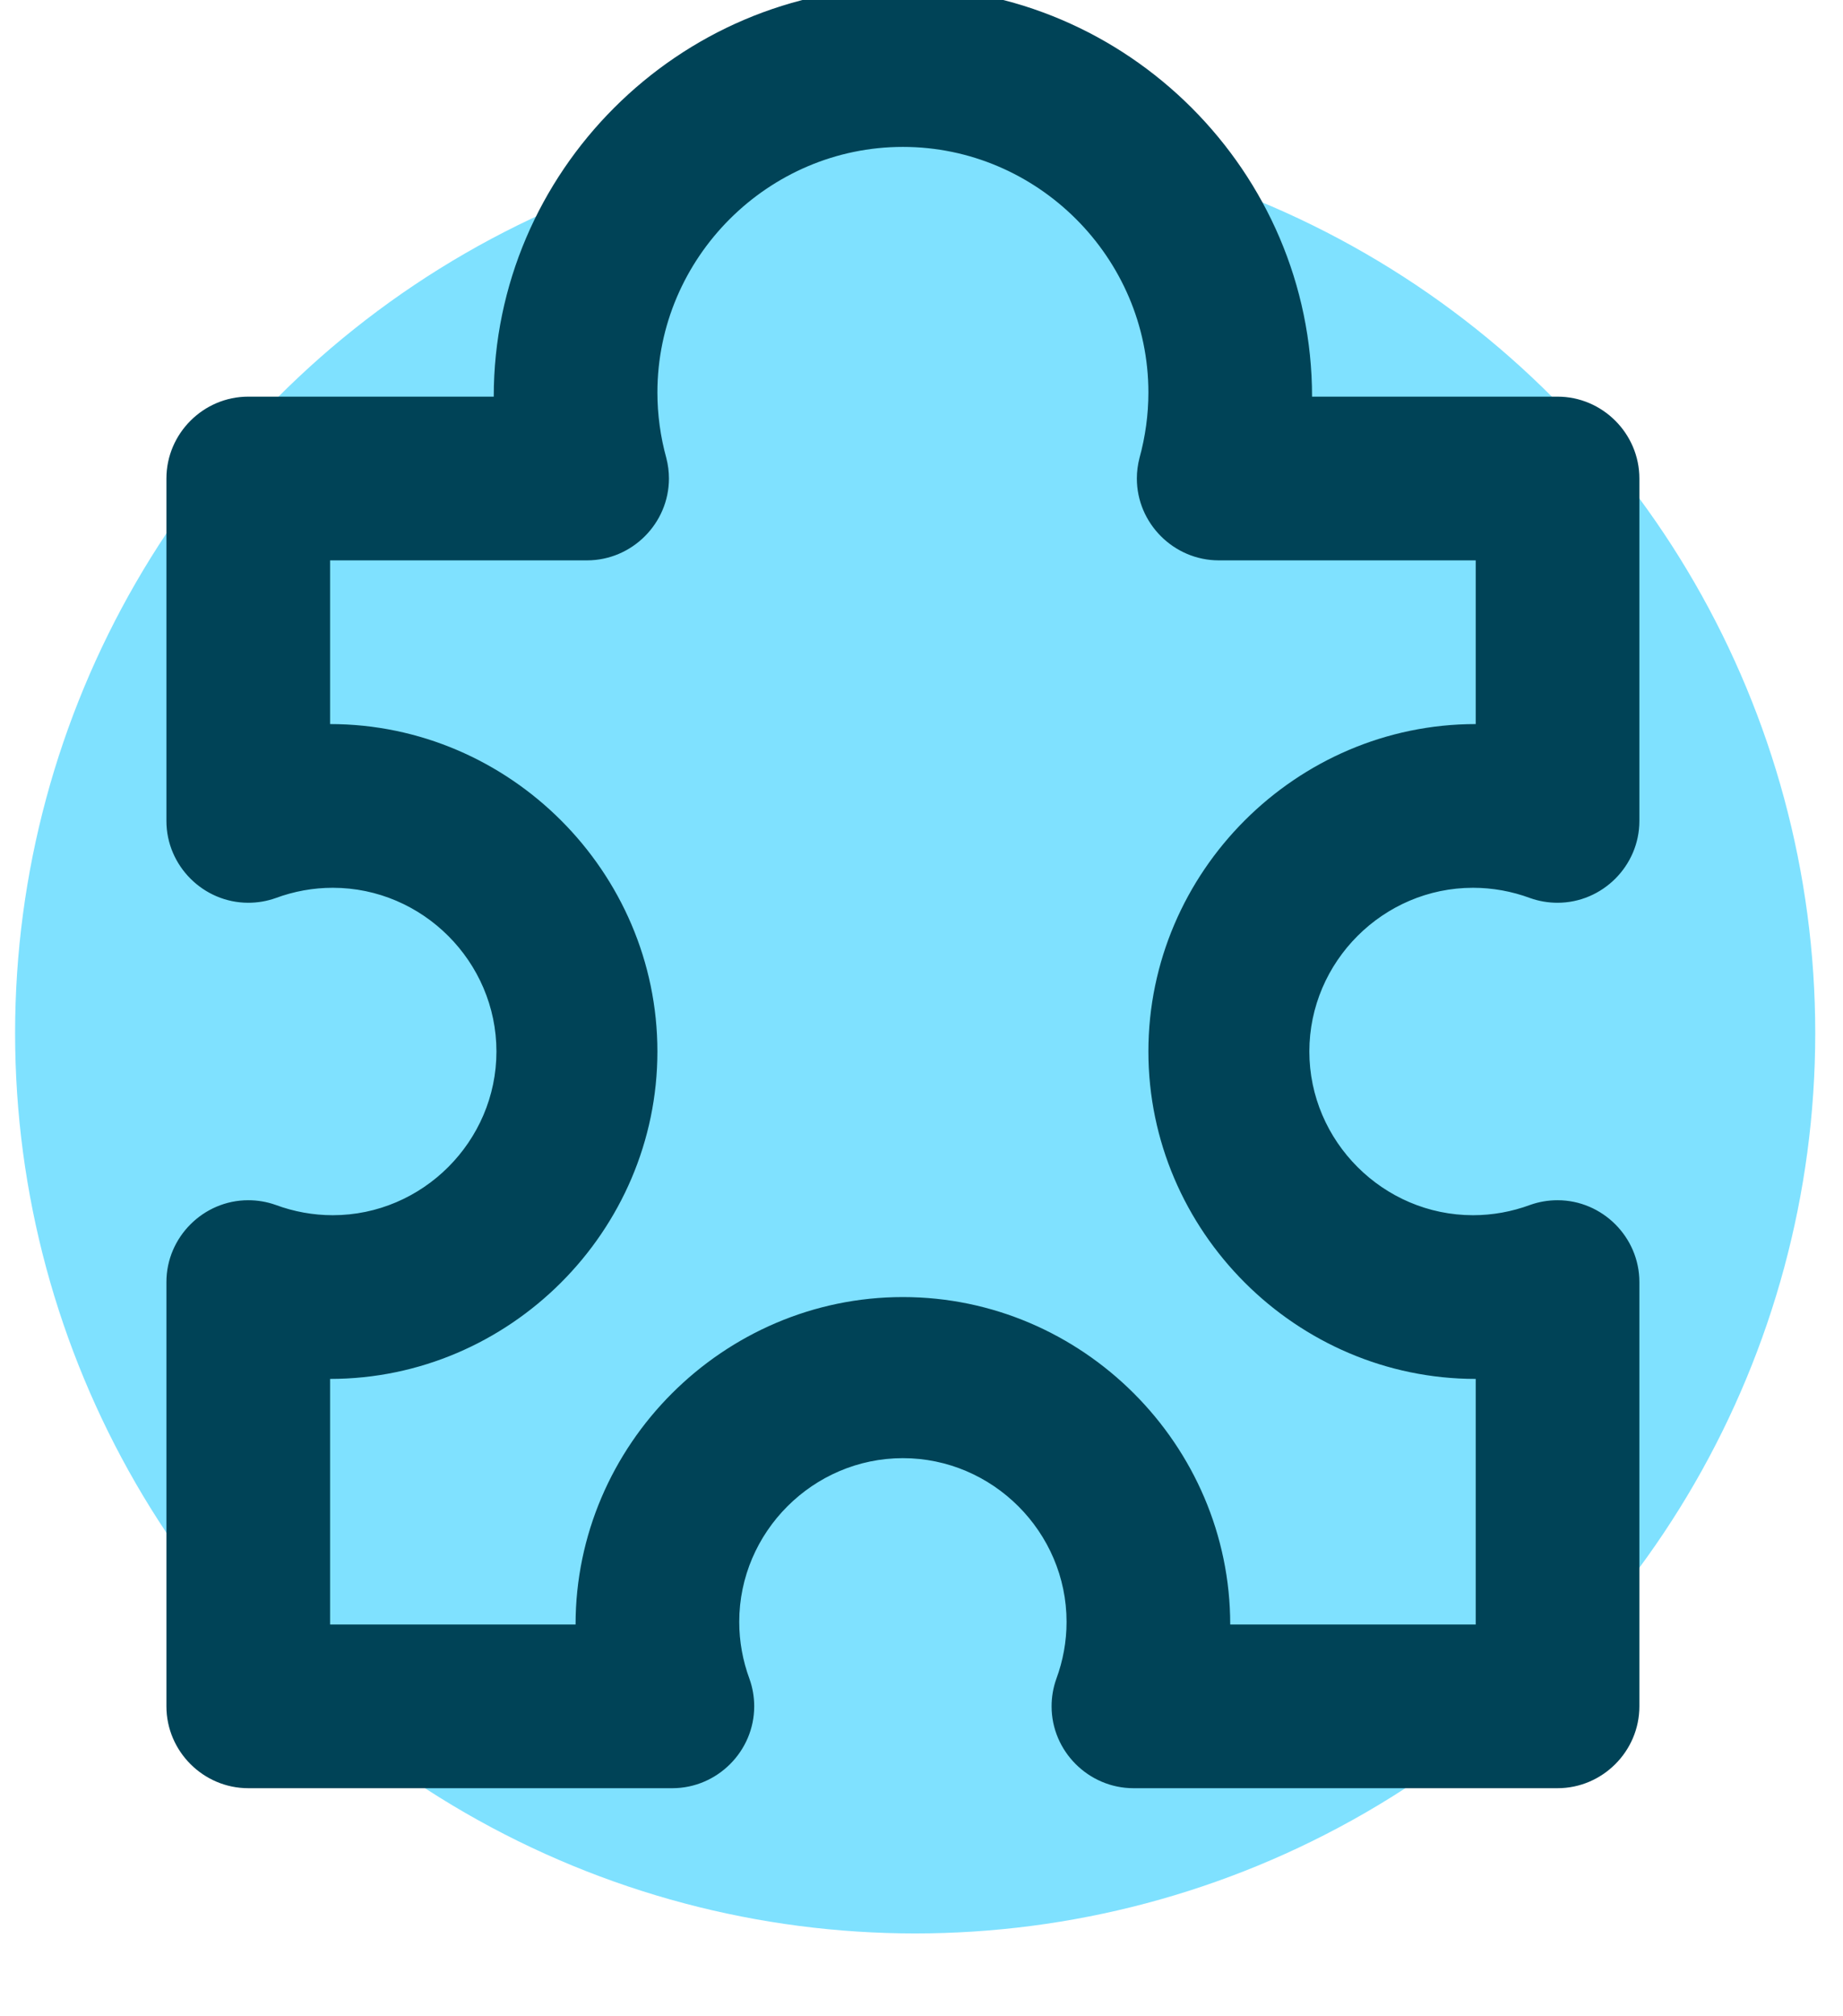 <?xml version="1.0" encoding="UTF-8" standalone="no"?>
<!DOCTYPE svg PUBLIC "-//W3C//DTD SVG 1.1//EN" "http://www.w3.org/Graphics/SVG/1.1/DTD/svg11.dtd">
<svg width="100%" height="100%" viewBox="0 0 43 47" version="1.1" xmlns="http://www.w3.org/2000/svg" xmlns:xlink="http://www.w3.org/1999/xlink" xml:space="preserve" xmlns:serif="http://www.serif.com/" style="fill-rule:evenodd;clip-rule:evenodd;stroke-linejoin:round;stroke-miterlimit:2;">
    <g transform="matrix(1,0,0,1,-3712,-3499)">
        <g transform="matrix(1.75,0,0,1.538,-2008.81,-1761.01)">
            <g id="anyproblem">
                <g transform="matrix(0.48,0,0,0.546,1690.41,1527.9)">
                    <circle cx="3314.22" cy="3494.13" r="25" style="fill:rgb(1,197,255);fill-opacity:0.5;"/>
                </g>
                <g transform="matrix(1.091,0,0,1.241,3267.98,3418.6)">
                    <path d="M20,6L17,6C17,3.257 14.743,1 12,1C9.257,1 7,3.257 7,6L4,6C3.451,6 3,6.451 3,7L3,11.184C3,11.732 3.452,12.183 4,12.183C4.114,12.183 4.227,12.164 4.334,12.126C4.558,12.043 4.794,12 5.033,12C6.13,12 7.033,12.903 7.033,14C7.033,15.097 6.13,16 5.033,16C4.794,16 4.558,15.957 4.334,15.874C4.227,15.836 4.114,15.817 4,15.817C3.452,15.817 3,16.268 3,16.816L3,22C3,22.549 3.451,23 4,23L9.184,23C9.732,22.999 10.183,22.548 10.183,22C10.183,21.887 10.164,21.774 10.126,21.667C10.043,21.443 10,21.207 10,20.968C10,19.871 10.903,18.968 12,18.968C13.097,18.968 14,19.871 14,20.968C14,21.207 13.957,21.443 13.874,21.667C13.836,21.774 13.817,21.887 13.817,22C13.817,22.548 14.268,22.999 14.816,23L20,23C20.549,23 21,22.549 21,22L21,16.816C21,16.268 20.548,15.817 20,15.817C19.886,15.817 19.773,15.836 19.666,15.874C19.442,15.957 19.206,16 18.967,16C17.87,16 16.967,15.097 16.967,14C16.967,12.903 17.87,12 18.967,12C19.206,12 19.442,12.043 19.666,12.126C19.773,12.164 19.886,12.183 20,12.183C20.548,12.183 21,11.732 21,11.184L21,7C21,6.451 20.549,6 20,6ZM19,10C16.806,10 15,11.806 15,14C15,16.194 16.806,18 19,18L19,21L16,21C16,18.806 14.194,17 12,17C9.806,17 8,18.806 8,21L5,21L5,18C7.194,18 9,16.194 9,14C9,11.806 7.194,10 5,10L5,8L8.142,8C8.69,7.999 9.141,7.548 9.141,7C9.141,6.916 9.13,6.832 9.109,6.75C9.037,6.489 9,6.219 9,5.949C9,4.303 10.354,2.949 12,2.949C13.646,2.949 15,4.303 15,5.949C15,6.219 14.963,6.489 14.891,6.75C14.87,6.832 14.859,6.916 14.859,7C14.859,7.548 15.31,7.999 15.858,8L19,8L19,10Z" style="fill:rgb(0,67,87);fill-rule:nonzero;"/>
                </g>
            </g>
        </g>
    </g>
</svg>
